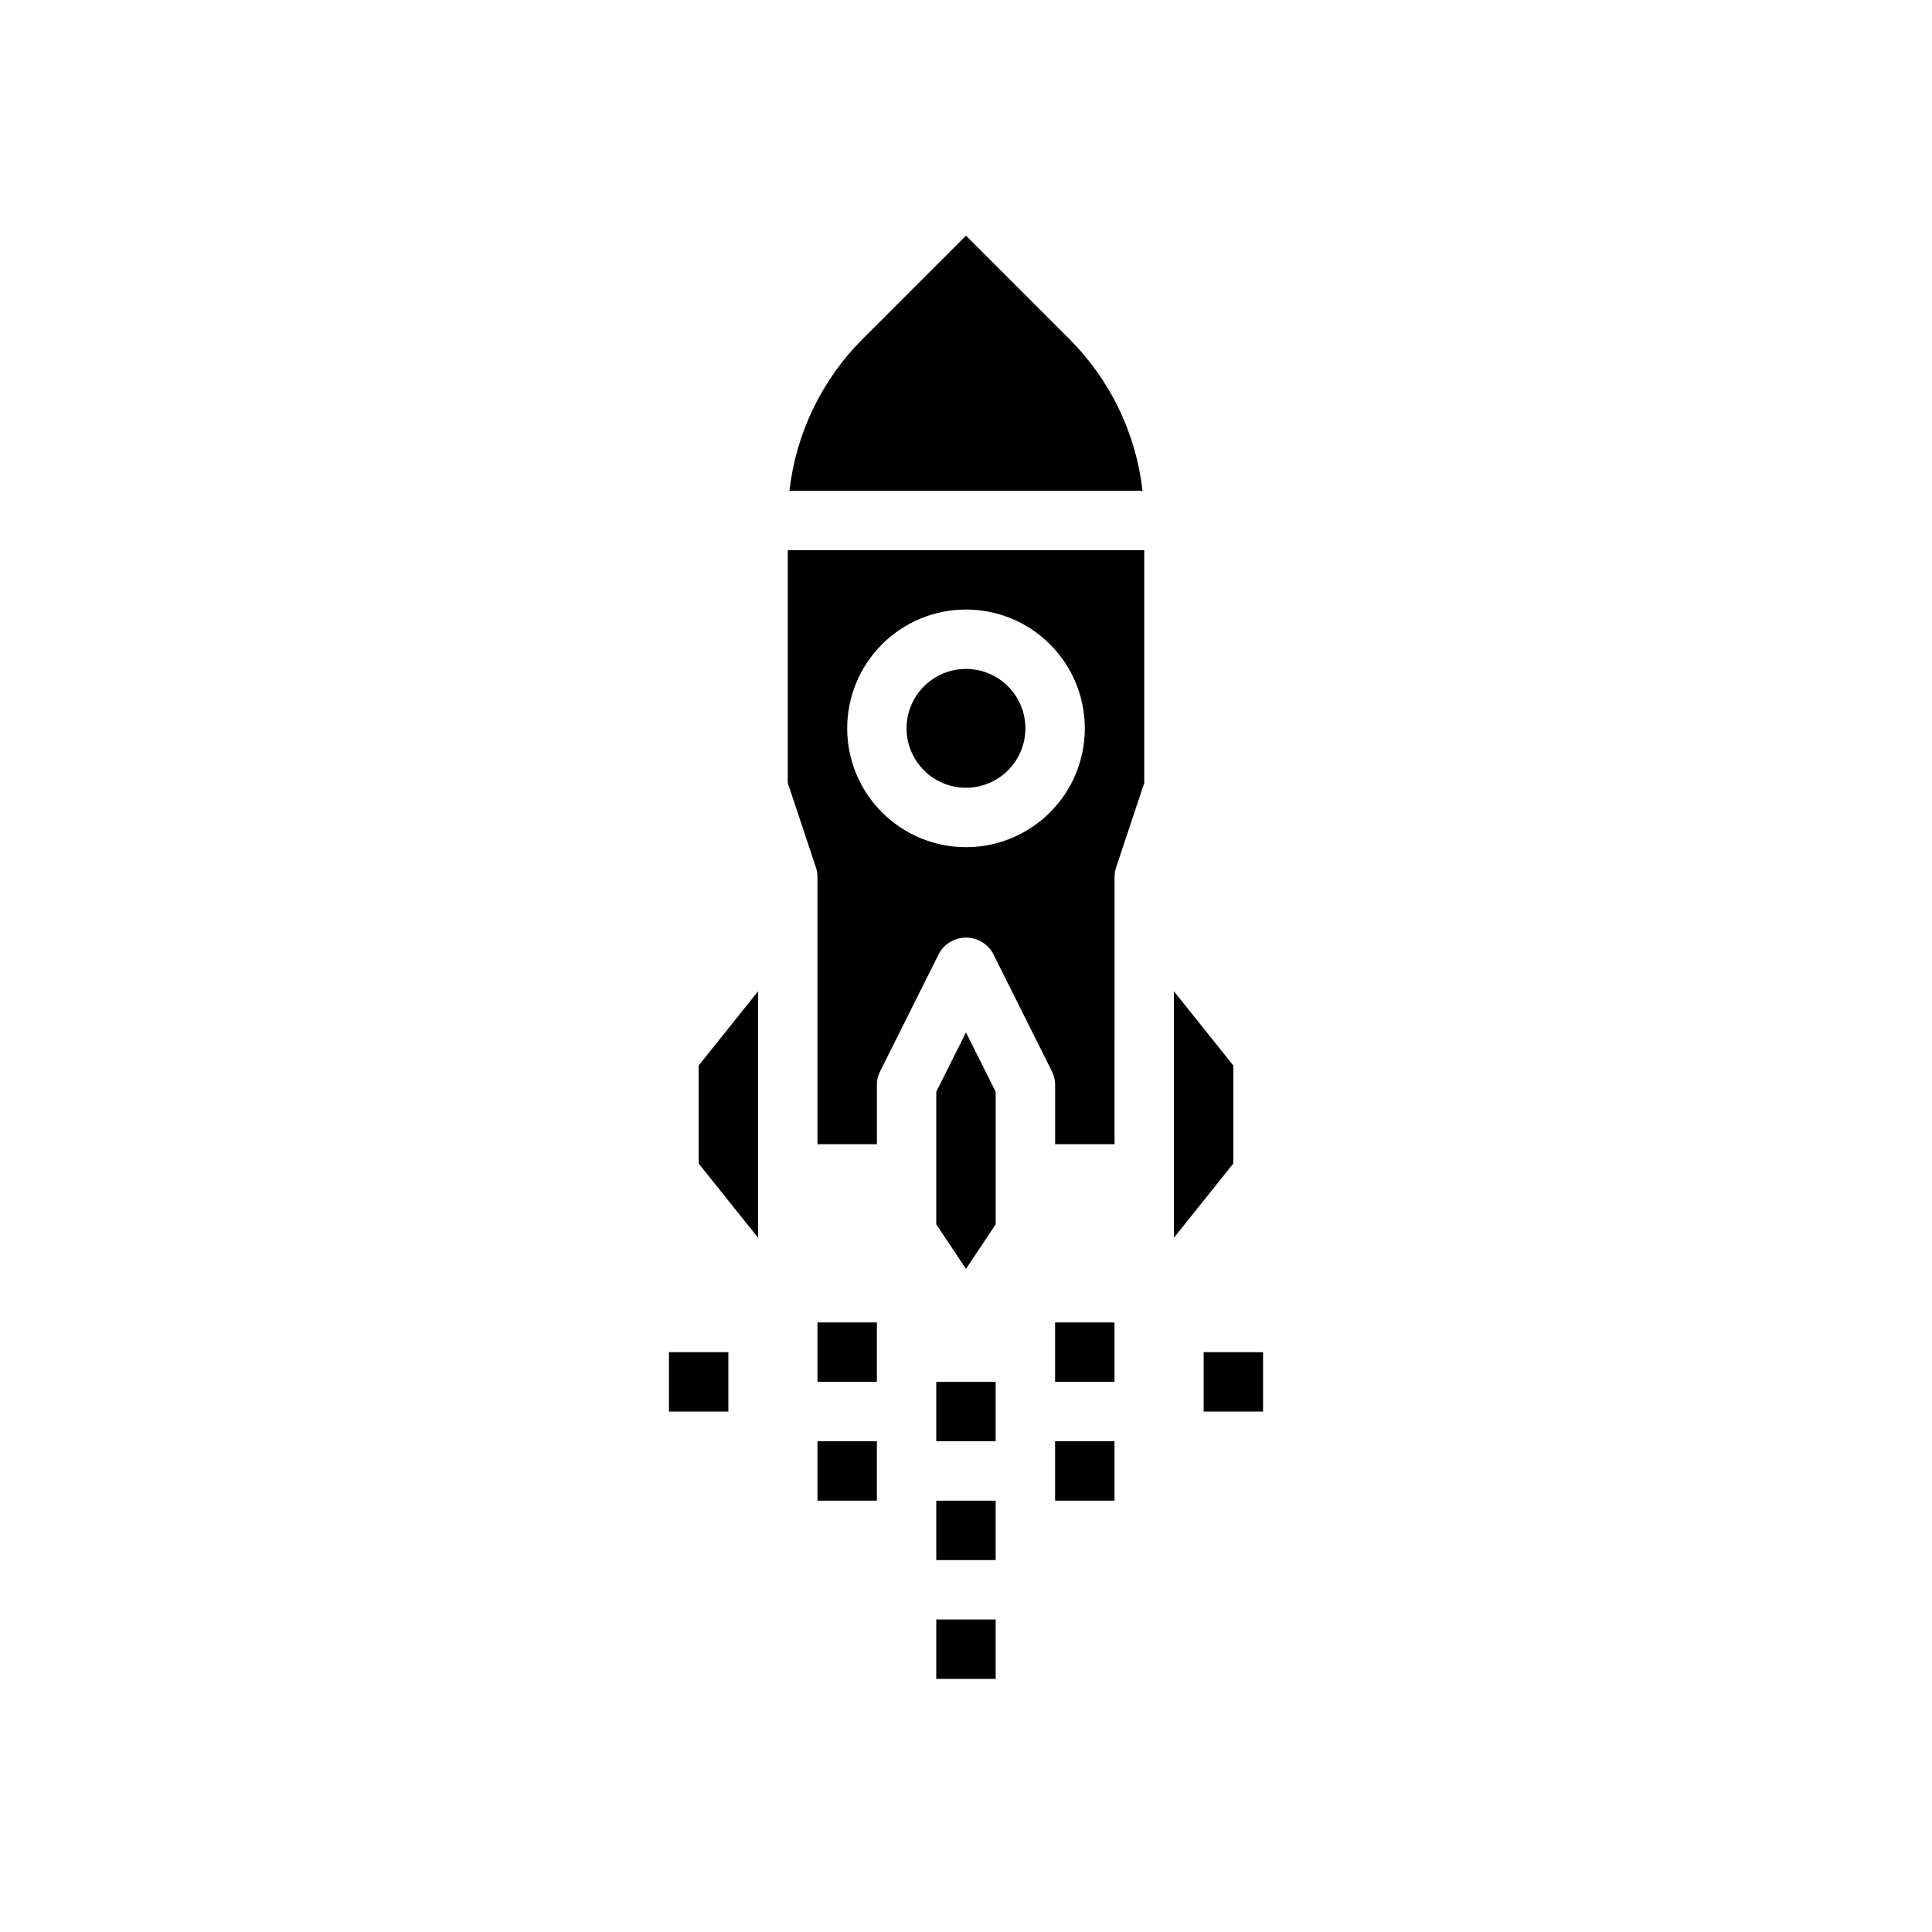<?xml version="1.0" encoding="UTF-8"?>
<!-- Uploaded to: ICON Repo, www.iconrepo.com, Generator: ICON Repo Mixer Tools -->
<svg fill="#000000" width="800px" height="800px" version="1.1" viewBox="144 144 512 512" xmlns="http://www.w3.org/2000/svg">
 <g>
  <path d="m392.12 433.34v35.117l7.875 11.809 7.871-11.809v-35.117l-7.871-15.742z"/>
  <path d="m427.27 233.73-27.273-27.27-27.277 27.27c-10.895 10.832-17.773 25.055-19.508 40.32h93.566c-1.734-15.266-8.613-29.488-19.508-40.32z"/>
  <path d="m415.74 337.02c0 8.695-7.047 15.742-15.742 15.742s-15.746-7.047-15.746-15.742c0-8.695 7.051-15.746 15.746-15.746s15.742 7.051 15.742 15.746"/>
  <path d="m329.15 452.34 15.746 19.68v-65.32l-15.746 19.68z"/>
  <path d="m455.1 406.7v65.32l15.746-19.68v-25.961z"/>
  <path d="m352.77 351.49 7.461 22.402h0.004c0.27 0.801 0.406 1.641 0.406 2.488v70.848h15.742l0.004-15.742c0-1.223 0.281-2.426 0.828-3.519l15.742-31.488c1.48-2.484 4.156-4.004 7.047-4.004 2.887 0 5.562 1.52 7.043 4.004l15.742 31.488h0.004c0.543 1.094 0.828 2.297 0.824 3.519v15.742h15.742l0.004-70.848c0-0.848 0.141-1.688 0.41-2.488l7.461-22.402v-61.703h-94.465zm47.234-45.957c8.352 0 16.359 3.316 22.266 9.223 5.902 5.902 9.223 13.914 9.223 22.266 0 8.352-3.32 16.359-9.223 22.266-5.906 5.902-13.914 9.223-22.266 9.223s-16.363-3.32-22.266-9.223c-5.906-5.906-9.223-13.914-9.223-22.266 0-8.352 3.316-16.363 9.223-22.266 5.902-5.906 13.914-9.223 22.266-9.223z"/>
  <path d="m360.64 494.46h15.742v15.742h-15.742z"/>
  <path d="m360.64 525.95h15.742v15.742h-15.742z"/>
  <path d="m392.12 573.18h15.742v15.742h-15.742z"/>
  <path d="m423.61 525.95h15.742v15.742h-15.742z"/>
  <path d="m423.61 494.46h15.742v15.742h-15.742z"/>
  <path d="m392.12 510.21h15.742v15.742h-15.742z"/>
  <path d="m392.12 541.7h15.742v15.742h-15.742z"/>
  <path d="m462.98 502.34h15.742v15.742h-15.742z"/>
  <path d="m321.28 502.34h15.742v15.742h-15.742z"/>
 </g>
</svg>